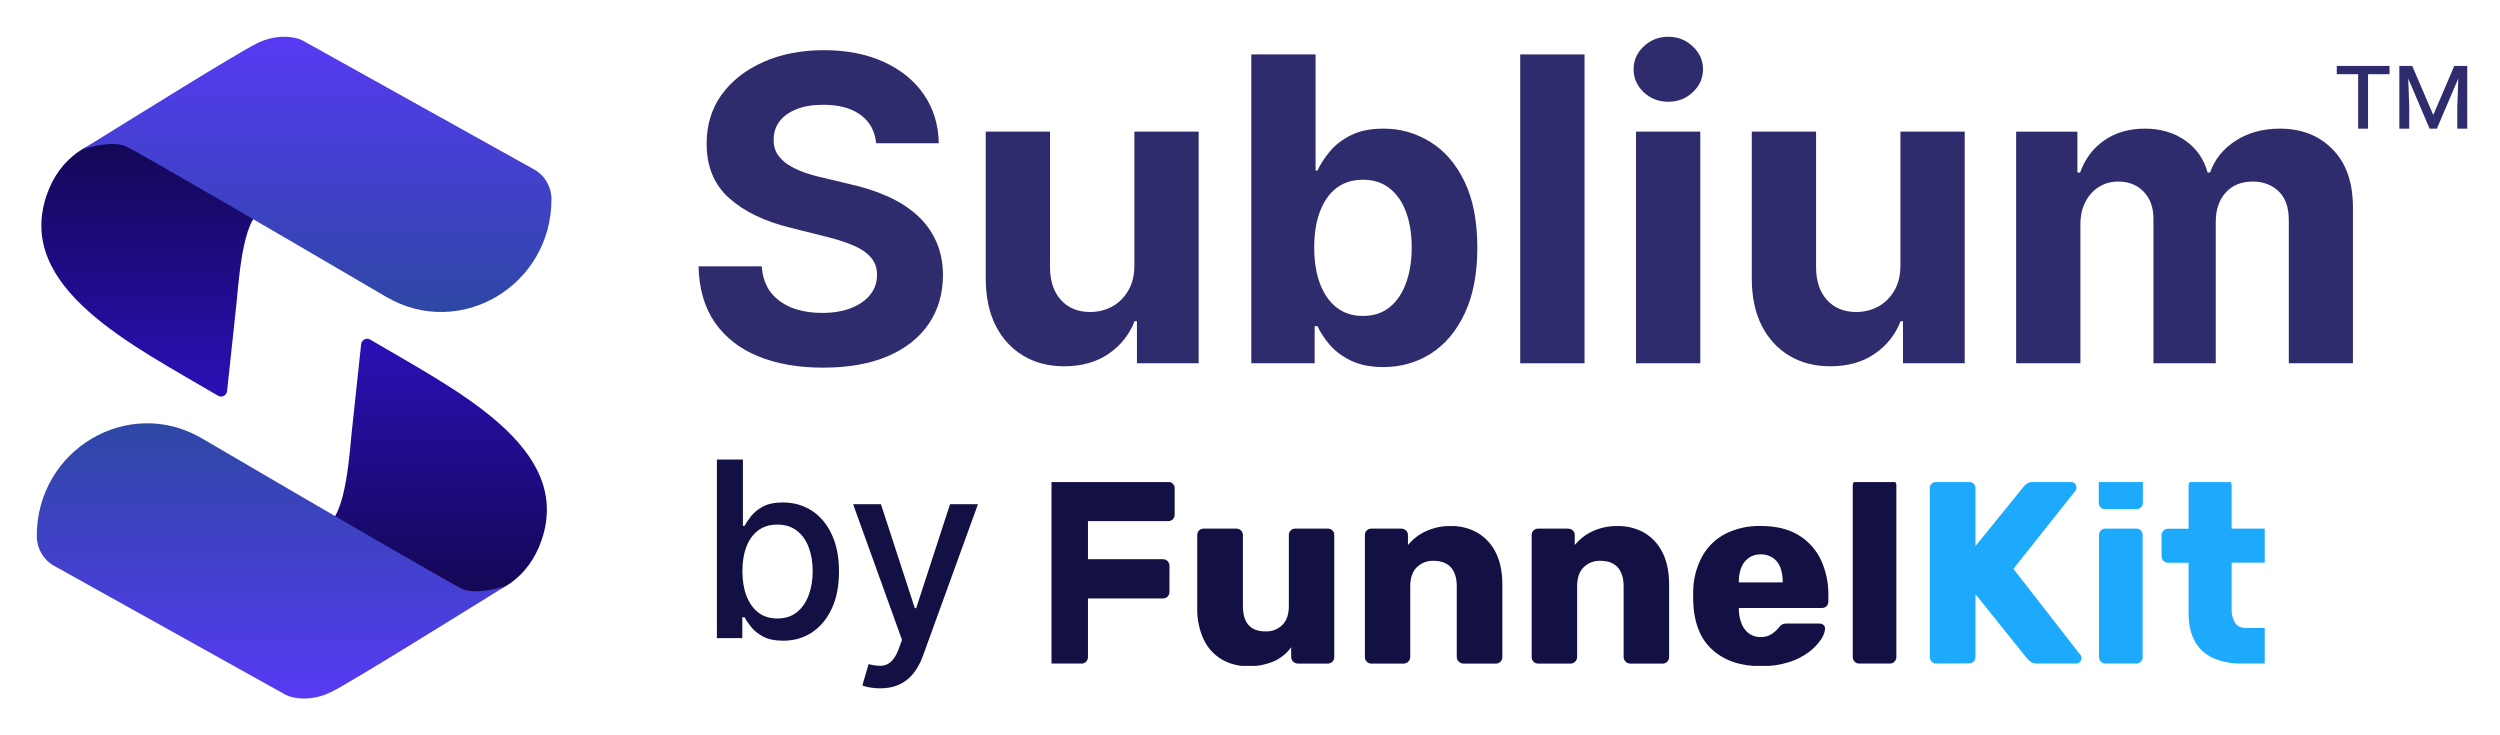 <svg xmlns="http://www.w3.org/2000/svg" width="136" height="40" viewBox="0 0 136 40" fill="none"><path d="M12.877 16.39L12.354 21.272C12.329 21.515 12.068 21.651 11.862 21.528L11.759 21.468C7.245 18.794 0.824 15.671 2.532 10.634C2.898 9.553 3.504 8.811 4.184 8.313C6.063 6.934 8.546 7.975 10.6 9.063C13.25 10.467 15.799 11.854 14.792 11.458C13.372 10.9 13.057 14.393 12.878 16.374L12.877 16.39Z" fill="url(#paint0_linear_4878_66859)"></path><path d="M16.444 2.193L29.057 9.218C29.638 9.542 30 10.164 30 10.84C30 15.548 25.012 18.494 21.014 16.152C14.248 12.189 7.292 8.139 6.813 7.946C6.099 7.658 4.91 7.996 4.494 8.116C7.11 6.499 12.806 2.948 13.947 2.373C15.089 1.798 16.087 2.014 16.444 2.193Z" fill="url(#paint1_linear_4878_66859)"></path><path d="M19.123 23.61L19.646 18.728C19.672 18.486 19.932 18.35 20.138 18.472L20.241 18.533C24.755 21.207 31.176 24.33 29.468 29.366C29.102 30.447 28.496 31.189 27.817 31.688C25.937 33.066 23.455 32.025 21.4 30.937C18.75 29.533 16.201 28.146 17.208 28.542C18.628 29.101 18.943 25.608 19.122 23.626L19.123 23.61Z" fill="url(#paint2_linear_4878_66859)"></path><path d="M15.556 37.806L2.943 30.781C2.362 30.458 2 29.836 2 29.16C2 24.451 6.988 21.506 10.986 23.848C17.752 27.811 24.708 31.861 25.187 32.054C25.901 32.342 27.09 32.004 27.506 31.884C24.89 33.501 19.194 37.051 18.053 37.627C16.911 38.202 15.912 37.986 15.556 37.806Z" fill="url(#paint3_linear_4878_66859)"></path><path d="M109.678 19.763V7.162H113.011V9.385H113.158C113.421 8.647 113.858 8.064 114.471 7.637C115.084 7.211 115.818 6.998 116.671 6.998C117.536 6.998 118.272 7.214 118.88 7.646C119.487 8.072 119.892 8.652 120.095 9.385H120.226C120.483 8.663 120.949 8.086 121.621 7.654C122.3 7.216 123.102 6.998 124.026 6.998C125.203 6.998 126.158 7.372 126.891 8.122C127.63 8.865 128 9.921 128 11.288V19.763H124.511V11.977C124.511 11.277 124.325 10.752 123.953 10.402C123.581 10.052 123.116 9.877 122.557 9.877C121.923 9.877 121.427 10.08 121.072 10.484C120.716 10.884 120.537 11.411 120.537 12.068V19.763H117.148V11.904C117.148 11.286 116.969 10.793 116.614 10.427C116.263 10.06 115.801 9.877 115.226 9.877C114.838 9.877 114.488 9.976 114.175 10.173C113.869 10.364 113.626 10.635 113.446 10.985C113.265 11.329 113.174 11.734 113.174 12.199V19.763H109.678Z" fill="#2E2C6C"></path><path d="M103.383 14.396V7.16H106.88V19.762H103.523V17.473H103.392C103.107 18.211 102.634 18.805 101.971 19.253C101.314 19.702 100.513 19.926 99.566 19.926C98.723 19.926 97.981 19.735 97.342 19.352C96.701 18.969 96.2 18.425 95.839 17.719C95.483 17.014 95.302 16.169 95.297 15.184V7.16H98.794V14.56C98.8 15.304 98.999 15.892 99.393 16.324C99.788 16.756 100.315 16.973 100.978 16.973C101.399 16.973 101.793 16.877 102.16 16.685C102.526 16.488 102.822 16.198 103.046 15.816C103.276 15.433 103.388 14.96 103.383 14.396Z" fill="#2E2C6C"></path><path d="M88.999 19.762V7.16H92.496V19.762H88.999ZM90.755 5.536C90.236 5.536 89.79 5.364 89.417 5.019C89.051 4.669 88.867 4.251 88.867 3.764C88.867 3.283 89.051 2.87 89.417 2.525C89.79 2.175 90.236 2 90.755 2C91.275 2 91.719 2.175 92.085 2.525C92.457 2.87 92.644 3.283 92.644 3.764C92.644 4.251 92.457 4.669 92.085 5.019C91.719 5.364 91.275 5.536 90.755 5.536Z" fill="#2E2C6C"></path><path d="M86.198 2.96V19.763H82.7V2.96H86.198Z" fill="#2E2C6C"></path><path d="M68.07 19.763V2.96H71.567V9.278H71.673C71.827 8.939 72.048 8.594 72.338 8.244C72.634 7.888 73.017 7.593 73.488 7.358C73.964 7.117 74.555 6.997 75.261 6.997C76.18 6.997 77.028 7.238 77.805 7.719C78.583 8.195 79.204 8.914 79.669 9.877C80.134 10.834 80.367 12.034 80.367 13.478C80.367 14.884 80.139 16.071 79.685 17.039C79.237 18.002 78.624 18.732 77.847 19.23C77.075 19.722 76.21 19.968 75.252 19.968C74.574 19.968 73.996 19.856 73.52 19.631C73.05 19.407 72.664 19.126 72.363 18.787C72.062 18.442 71.832 18.095 71.673 17.744H71.517V19.763H68.07ZM71.493 13.462C71.493 14.211 71.597 14.865 71.805 15.423C72.013 15.981 72.314 16.415 72.708 16.727C73.102 17.034 73.581 17.187 74.144 17.187C74.713 17.187 75.195 17.031 75.589 16.719C75.983 16.402 76.281 15.964 76.484 15.406C76.692 14.843 76.796 14.195 76.796 13.462C76.796 12.735 76.695 12.095 76.492 11.542C76.29 10.99 75.991 10.558 75.597 10.246C75.203 9.934 74.719 9.778 74.144 9.778C73.575 9.778 73.094 9.929 72.7 10.229C72.311 10.53 72.013 10.957 71.805 11.509C71.597 12.062 71.493 12.713 71.493 13.462Z" fill="#2E2C6C"></path><path d="M61.71 14.396V7.16H65.207V19.762H61.85V17.473H61.718C61.434 18.211 60.96 18.805 60.298 19.253C59.641 19.702 58.84 19.926 57.893 19.926C57.05 19.926 56.309 19.735 55.668 19.352C55.028 18.969 54.527 18.425 54.166 17.719C53.81 17.014 53.63 16.169 53.624 15.184V7.16H57.121V14.56C57.127 15.304 57.326 15.892 57.72 16.324C58.114 16.756 58.643 16.973 59.305 16.973C59.726 16.973 60.12 16.877 60.487 16.685C60.853 16.488 61.149 16.198 61.373 15.816C61.603 15.433 61.715 14.96 61.71 14.396Z" fill="#2E2C6C"></path><path d="M47.662 7.792C47.596 7.13 47.315 6.616 46.816 6.25C46.318 5.883 45.643 5.7 44.789 5.7C44.209 5.7 43.719 5.782 43.319 5.946C42.92 6.105 42.613 6.326 42.4 6.611C42.192 6.895 42.088 7.218 42.088 7.579C42.077 7.88 42.14 8.142 42.277 8.366C42.419 8.591 42.613 8.785 42.86 8.949C43.106 9.107 43.391 9.247 43.713 9.367C44.036 9.482 44.381 9.581 44.748 9.663L46.258 10.024C46.992 10.188 47.665 10.406 48.278 10.68C48.891 10.953 49.422 11.29 49.87 11.689C50.319 12.088 50.666 12.559 50.913 13.1C51.164 13.642 51.293 14.262 51.299 14.963C51.293 15.991 51.03 16.882 50.511 17.637C49.996 18.386 49.252 18.969 48.278 19.385C47.309 19.795 46.141 20 44.772 20C43.415 20 42.233 19.792 41.226 19.376C40.225 18.961 39.442 18.345 38.878 17.53C38.32 16.71 38.027 15.695 38 14.487H41.44C41.478 15.05 41.639 15.52 41.924 15.898C42.214 16.27 42.6 16.552 43.081 16.743C43.569 16.929 44.118 17.022 44.731 17.022C45.333 17.022 45.856 16.934 46.299 16.759C46.748 16.584 47.096 16.341 47.342 16.029C47.588 15.717 47.711 15.359 47.711 14.954C47.711 14.577 47.599 14.26 47.375 14.003C47.156 13.746 46.833 13.527 46.406 13.346C45.985 13.166 45.468 13.002 44.855 12.854L43.024 12.395C41.606 12.05 40.487 11.511 39.666 10.778C38.846 10.045 38.438 9.058 38.443 7.817C38.438 6.799 38.709 5.91 39.256 5.15C39.809 4.39 40.567 3.797 41.53 3.37C42.493 2.943 43.588 2.73 44.813 2.73C46.061 2.73 47.15 2.943 48.081 3.37C49.017 3.797 49.744 4.39 50.264 5.15C50.784 5.91 51.052 6.791 51.069 7.792H47.662Z" fill="#2E2C6C"></path><path d="M39 34.713V25H40.415V28.609H40.5C40.582 28.457 40.701 28.282 40.855 28.083C41.01 27.884 41.224 27.71 41.499 27.561C41.774 27.409 42.136 27.334 42.588 27.334C43.175 27.334 43.698 27.482 44.159 27.779C44.62 28.076 44.981 28.505 45.243 29.064C45.508 29.624 45.641 30.298 45.641 31.085C45.641 31.872 45.51 32.547 45.248 33.11C44.986 33.67 44.626 34.101 44.169 34.405C43.711 34.705 43.189 34.855 42.602 34.855C42.16 34.855 41.799 34.781 41.518 34.633C41.24 34.484 41.023 34.31 40.865 34.111C40.707 33.912 40.586 33.735 40.5 33.58H40.382V34.713H39ZM40.387 31.071C40.387 31.583 40.461 32.032 40.609 32.418C40.758 32.803 40.972 33.105 41.253 33.323C41.534 33.538 41.878 33.646 42.285 33.646C42.708 33.646 43.061 33.534 43.345 33.309C43.629 33.082 43.844 32.773 43.989 32.384C44.137 31.995 44.211 31.558 44.211 31.071C44.211 30.59 44.139 30.159 43.993 29.776C43.852 29.393 43.637 29.091 43.35 28.87C43.066 28.649 42.711 28.538 42.285 28.538C41.875 28.538 41.528 28.644 41.243 28.856C40.963 29.068 40.75 29.363 40.605 29.743C40.459 30.122 40.387 30.565 40.387 31.071Z" fill="#131144"></path><path d="M47.877 37.446C47.665 37.446 47.473 37.428 47.299 37.394C47.126 37.362 46.996 37.327 46.911 37.289L47.252 36.127C47.511 36.197 47.741 36.227 47.943 36.218C48.145 36.208 48.323 36.132 48.478 35.99C48.635 35.847 48.774 35.615 48.894 35.293L49.069 34.809L46.409 27.429H47.924L49.765 33.083H49.841L51.682 27.429H53.201L50.205 35.686C50.066 36.066 49.89 36.387 49.675 36.649C49.461 36.915 49.205 37.114 48.908 37.247C48.612 37.379 48.268 37.446 47.877 37.446Z" fill="#131144"></path><g clip-path="url(#clip0_4878_66859)"><path d="M57.054 36.098C57.007 36.1 56.96 36.091 56.916 36.073C56.872 36.055 56.833 36.027 56.8 35.992C56.736 35.926 56.701 35.837 56.702 35.745V26.569C56.7 26.522 56.707 26.475 56.724 26.431C56.741 26.388 56.767 26.348 56.8 26.315C56.834 26.282 56.873 26.256 56.917 26.239C56.961 26.222 57.008 26.214 57.054 26.216H63.549C63.596 26.214 63.642 26.222 63.686 26.239C63.73 26.256 63.769 26.282 63.803 26.315C63.836 26.348 63.862 26.388 63.879 26.431C63.896 26.475 63.904 26.522 63.901 26.569V27.995C63.904 28.042 63.896 28.088 63.879 28.132C63.862 28.176 63.836 28.215 63.803 28.249C63.769 28.282 63.73 28.308 63.686 28.325C63.642 28.342 63.596 28.35 63.549 28.348H59.186V30.422H63.266C63.314 30.42 63.361 30.429 63.405 30.447C63.449 30.466 63.488 30.494 63.52 30.529C63.587 30.599 63.622 30.693 63.619 30.79V32.202C63.62 32.294 63.585 32.383 63.52 32.45C63.488 32.484 63.448 32.511 63.404 32.53C63.361 32.548 63.314 32.556 63.266 32.555H59.186V35.745C59.187 35.837 59.151 35.926 59.087 35.992C59.055 36.027 59.016 36.055 58.972 36.073C58.928 36.091 58.881 36.1 58.833 36.098H57.054Z" fill="#131144"></path><path d="M67.897 36.24C67.395 36.249 66.9 36.122 66.464 35.873C66.036 35.619 65.695 35.243 65.483 34.794C65.232 34.247 65.112 33.65 65.13 33.049V29.11C65.128 29.063 65.136 29.017 65.153 28.973C65.17 28.929 65.196 28.89 65.229 28.857C65.262 28.823 65.302 28.798 65.346 28.78C65.389 28.763 65.436 28.756 65.483 28.757H67.247C67.344 28.755 67.438 28.791 67.509 28.857C67.543 28.89 67.571 28.929 67.589 28.972C67.607 29.016 67.616 29.063 67.615 29.11V32.966C67.615 33.888 68.024 34.349 68.843 34.348C69.013 34.356 69.184 34.328 69.343 34.266C69.502 34.204 69.647 34.109 69.767 33.988C70.003 33.753 70.113 33.408 70.113 32.966V29.11C70.112 29.063 70.119 29.017 70.136 28.973C70.154 28.929 70.18 28.89 70.213 28.857C70.246 28.823 70.285 28.798 70.329 28.78C70.373 28.763 70.419 28.756 70.466 28.757H72.231C72.278 28.756 72.325 28.763 72.368 28.78C72.412 28.798 72.451 28.823 72.485 28.857C72.518 28.89 72.544 28.929 72.561 28.973C72.578 29.017 72.586 29.063 72.584 29.11V35.746C72.585 35.838 72.549 35.926 72.485 35.993C72.453 36.027 72.413 36.055 72.37 36.073C72.326 36.091 72.278 36.1 72.231 36.099H70.593C70.501 36.096 70.412 36.058 70.346 35.992C70.281 35.927 70.243 35.838 70.24 35.746V35.21C69.998 35.548 69.668 35.813 69.287 35.98C68.847 36.163 68.374 36.251 67.897 36.24Z" fill="#131144"></path><path d="M74.603 36.099C74.555 36.1 74.508 36.092 74.464 36.073C74.42 36.055 74.381 36.028 74.349 35.993C74.285 35.926 74.249 35.838 74.25 35.746V29.11C74.248 29.064 74.256 29.017 74.273 28.973C74.29 28.93 74.316 28.89 74.349 28.857C74.382 28.823 74.422 28.798 74.466 28.78C74.509 28.763 74.556 28.756 74.603 28.757H76.226C76.323 28.755 76.417 28.791 76.487 28.857C76.522 28.89 76.549 28.929 76.568 28.972C76.586 29.016 76.595 29.063 76.593 29.11V29.648C76.85 29.338 77.171 29.088 77.534 28.914C77.971 28.707 78.45 28.606 78.932 28.617C79.439 28.607 79.938 28.734 80.379 28.983C80.806 29.237 81.149 29.61 81.368 30.056C81.608 30.527 81.728 31.11 81.728 31.807V35.746C81.728 35.838 81.693 35.926 81.629 35.993C81.596 36.028 81.557 36.055 81.513 36.073C81.469 36.092 81.422 36.1 81.374 36.099H79.6C79.508 36.096 79.419 36.058 79.353 35.992C79.288 35.927 79.25 35.839 79.248 35.746V31.892C79.248 31.45 79.142 31.108 78.93 30.869C78.718 30.63 78.405 30.509 77.989 30.509C77.818 30.501 77.647 30.529 77.488 30.591C77.329 30.653 77.184 30.748 77.064 30.869C76.829 31.104 76.718 31.45 76.718 31.892V35.746C76.716 35.839 76.678 35.927 76.612 35.992C76.546 36.058 76.458 36.096 76.365 36.099H74.603Z" fill="#131144"></path><path d="M83.676 36.099C83.628 36.1 83.581 36.092 83.537 36.073C83.493 36.055 83.454 36.028 83.421 35.993C83.358 35.926 83.322 35.838 83.323 35.746V29.11C83.321 29.064 83.329 29.017 83.346 28.973C83.363 28.93 83.389 28.89 83.422 28.857C83.455 28.823 83.495 28.798 83.538 28.78C83.582 28.763 83.629 28.756 83.676 28.757H85.299C85.396 28.755 85.49 28.791 85.56 28.857C85.595 28.89 85.622 28.929 85.641 28.972C85.659 29.016 85.668 29.063 85.666 29.11V29.648C85.923 29.338 86.244 29.088 86.607 28.914C87.044 28.707 87.522 28.606 88.005 28.617C88.511 28.607 89.011 28.734 89.452 28.983C89.878 29.238 90.222 29.61 90.44 30.056C90.68 30.527 90.8 31.11 90.8 31.807V35.746C90.801 35.838 90.765 35.926 90.701 35.993C90.669 36.028 90.63 36.055 90.586 36.073C90.542 36.092 90.495 36.1 90.447 36.099H88.678C88.585 36.096 88.497 36.058 88.431 35.992C88.365 35.927 88.327 35.839 88.325 35.746V31.892C88.325 31.45 88.219 31.108 88.007 30.869C87.796 30.63 87.483 30.509 87.066 30.509C86.895 30.501 86.725 30.529 86.566 30.591C86.406 30.653 86.262 30.748 86.141 30.869C85.906 31.104 85.796 31.45 85.796 31.892V35.746C85.796 35.792 85.787 35.838 85.768 35.88C85.75 35.923 85.723 35.961 85.69 35.993C85.658 36.026 85.62 36.053 85.577 36.071C85.535 36.089 85.489 36.099 85.443 36.099H83.676Z" fill="#131144"></path><path d="M95.793 36.24C94.683 36.24 93.798 35.938 93.139 35.336C92.48 34.734 92.137 33.84 92.109 32.654V32.16C92.117 31.491 92.289 30.834 92.61 30.247C92.904 29.725 93.345 29.301 93.879 29.029C94.47 28.74 95.121 28.598 95.778 28.613C96.606 28.613 97.291 28.777 97.832 29.106C98.362 29.424 98.787 29.89 99.053 30.448C99.335 31.053 99.475 31.715 99.463 32.382V32.721C99.465 32.768 99.457 32.815 99.44 32.858C99.423 32.902 99.397 32.942 99.364 32.975C99.331 33.008 99.291 33.034 99.247 33.051C99.203 33.068 99.157 33.076 99.11 33.074H94.592V33.172C94.598 33.428 94.648 33.681 94.74 33.92C94.819 34.132 94.956 34.318 95.136 34.456C95.322 34.592 95.548 34.662 95.778 34.654C95.94 34.659 96.1 34.628 96.249 34.563C96.365 34.509 96.472 34.438 96.566 34.35C96.636 34.286 96.702 34.218 96.764 34.147C96.819 34.07 96.888 34.005 96.969 33.956C97.048 33.928 97.132 33.915 97.216 33.92H98.97C99.056 33.916 99.141 33.947 99.205 34.004C99.235 34.033 99.258 34.068 99.272 34.108C99.285 34.147 99.289 34.189 99.283 34.23C99.255 34.44 99.174 34.639 99.047 34.809C98.866 35.067 98.645 35.294 98.391 35.481C98.064 35.721 97.699 35.905 97.311 36.024C96.819 36.175 96.307 36.248 95.793 36.24ZM94.593 31.681H96.979V31.651C96.986 31.38 96.94 31.109 96.845 30.855C96.765 30.645 96.622 30.465 96.436 30.34C96.24 30.214 96.011 30.15 95.779 30.156C95.554 30.151 95.332 30.215 95.144 30.34C94.96 30.468 94.818 30.647 94.734 30.855C94.634 31.108 94.586 31.379 94.593 31.651V31.681Z" fill="#131144"></path><path d="M101.143 36.098C101.095 36.1 101.048 36.091 101.004 36.073C100.96 36.055 100.921 36.027 100.889 35.992C100.825 35.926 100.789 35.837 100.79 35.745V26.429C100.787 26.382 100.795 26.335 100.812 26.291C100.829 26.247 100.855 26.207 100.888 26.174C100.921 26.141 100.961 26.115 101.005 26.098C101.049 26.081 101.096 26.073 101.143 26.076H102.809C102.856 26.073 102.903 26.081 102.946 26.098C102.99 26.115 103.03 26.141 103.063 26.174C103.097 26.207 103.123 26.247 103.14 26.291C103.156 26.335 103.164 26.382 103.162 26.429V35.745C103.162 35.837 103.127 35.926 103.063 35.992C103.03 36.027 102.991 36.055 102.947 36.073C102.903 36.091 102.856 36.1 102.809 36.098H101.143Z" fill="#131144"></path><path d="M105.336 36.098C105.288 36.1 105.241 36.091 105.197 36.073C105.153 36.055 105.114 36.027 105.081 35.992C105.018 35.926 104.982 35.837 104.983 35.745V26.569C104.981 26.522 104.988 26.475 105.005 26.431C105.022 26.388 105.048 26.348 105.082 26.315C105.115 26.282 105.154 26.256 105.198 26.239C105.242 26.222 105.289 26.214 105.336 26.216H107.114C107.161 26.214 107.208 26.222 107.252 26.239C107.296 26.256 107.335 26.282 107.368 26.315C107.402 26.348 107.428 26.388 107.445 26.431C107.462 26.475 107.469 26.522 107.467 26.569V29.702L110.079 26.484C110.131 26.414 110.196 26.354 110.27 26.308C110.378 26.241 110.503 26.209 110.63 26.216H112.663C112.702 26.215 112.742 26.223 112.779 26.239C112.815 26.255 112.848 26.278 112.874 26.308C112.928 26.362 112.958 26.435 112.959 26.511C112.961 26.571 112.946 26.63 112.917 26.682L109.529 30.945L113.176 35.631C113.216 35.678 113.237 35.74 113.232 35.802C113.232 35.878 113.201 35.951 113.147 36.005C113.121 36.035 113.088 36.059 113.052 36.075C113.015 36.091 112.975 36.098 112.936 36.097H110.827C110.688 36.106 110.55 36.064 110.439 35.979C110.374 35.929 110.315 35.873 110.263 35.81L107.467 32.323V35.735C107.468 35.827 107.432 35.916 107.369 35.982C107.336 36.017 107.297 36.044 107.253 36.062C107.209 36.081 107.162 36.089 107.114 36.088L105.336 36.098Z" fill="#1DAAFC"></path><path d="M114.526 27.698C114.479 27.7 114.433 27.693 114.389 27.676C114.345 27.659 114.305 27.633 114.272 27.599C114.239 27.566 114.213 27.527 114.196 27.483C114.179 27.439 114.171 27.392 114.173 27.346V26.076C114.173 25.984 114.208 25.895 114.272 25.829C114.304 25.794 114.344 25.766 114.388 25.748C114.431 25.73 114.479 25.721 114.526 25.723H116.22C116.267 25.723 116.313 25.732 116.355 25.75C116.398 25.768 116.436 25.795 116.467 25.829C116.501 25.861 116.528 25.899 116.546 25.942C116.564 25.984 116.573 26.03 116.573 26.076V27.346C116.575 27.393 116.567 27.44 116.548 27.484C116.53 27.528 116.502 27.567 116.467 27.6C116.435 27.632 116.396 27.657 116.354 27.674C116.311 27.691 116.266 27.699 116.22 27.698H114.526ZM114.54 36.098C114.493 36.1 114.446 36.091 114.402 36.073C114.358 36.055 114.319 36.027 114.286 35.992C114.222 35.926 114.187 35.838 114.187 35.745V29.11C114.186 29.063 114.194 29.017 114.211 28.973C114.228 28.929 114.254 28.89 114.287 28.857C114.32 28.823 114.36 28.797 114.403 28.78C114.447 28.763 114.494 28.755 114.54 28.757H116.206C116.253 28.755 116.3 28.763 116.343 28.78C116.387 28.797 116.427 28.823 116.46 28.857C116.493 28.89 116.519 28.929 116.536 28.973C116.553 29.017 116.561 29.063 116.559 29.11V35.745C116.56 35.838 116.524 35.926 116.46 35.992C116.428 36.027 116.389 36.055 116.345 36.073C116.301 36.091 116.254 36.1 116.206 36.098H114.54Z" fill="#1DAAFC"></path><path d="M121.98 36.098C121.446 36.112 120.915 36.013 120.42 35.809C119.994 35.627 119.64 35.31 119.411 34.907C119.176 34.495 119.058 33.966 119.058 33.318V30.612H117.957C117.86 30.615 117.766 30.579 117.696 30.514C117.661 30.481 117.633 30.442 117.615 30.398C117.597 30.354 117.588 30.307 117.59 30.259V29.115C117.588 29.067 117.597 29.02 117.615 28.977C117.634 28.933 117.661 28.894 117.696 28.862C117.766 28.796 117.86 28.76 117.957 28.762H119.058V26.429C119.057 26.381 119.065 26.334 119.084 26.29C119.102 26.246 119.129 26.206 119.164 26.174C119.23 26.11 119.319 26.075 119.411 26.076H121.049C121.096 26.073 121.143 26.081 121.186 26.098C121.23 26.115 121.27 26.141 121.303 26.174C121.337 26.207 121.363 26.247 121.38 26.291C121.396 26.335 121.404 26.382 121.402 26.429V28.757H123.166C123.263 28.755 123.357 28.791 123.427 28.857C123.462 28.889 123.49 28.928 123.508 28.972C123.526 29.016 123.535 29.063 123.533 29.11V30.255C123.535 30.302 123.526 30.349 123.508 30.393C123.49 30.437 123.462 30.477 123.427 30.509C123.357 30.575 123.263 30.61 123.166 30.608H121.402V33.119C121.388 33.386 121.451 33.651 121.585 33.882C121.703 34.071 121.915 34.164 122.206 34.164H123.293C123.34 34.162 123.387 34.17 123.431 34.187C123.474 34.204 123.514 34.23 123.547 34.263C123.58 34.297 123.606 34.336 123.623 34.38C123.64 34.423 123.648 34.47 123.646 34.517V35.745C123.647 35.837 123.611 35.926 123.547 35.992C123.515 36.027 123.476 36.055 123.432 36.073C123.388 36.091 123.341 36.1 123.293 36.098H121.98Z" fill="#1DAAFC"></path></g><path d="M128.822 3.587V7H128.283V3.587H128.822ZM129.991 3.587V4.035H127.12V3.587H129.991ZM130.715 3.587H131.225L132.37 6.256L133.513 3.587H134.022L132.566 7H132.171L130.715 3.587ZM130.524 3.587H130.984L131.063 5.822V7H130.524V3.587ZM133.756 3.587H134.219V7H133.677V5.822L133.756 3.587Z" fill="#2E2C6C"></path><defs><linearGradient id="paint0_linear_4878_66859" x1="8.508" y1="7.398" x2="8.508" y2="21.787" gradientUnits="userSpaceOnUse"><stop stop-color="#130752"></stop><stop offset="1" stop-color="#2A10B8"></stop></linearGradient><linearGradient id="paint1_linear_4878_66859" x1="17.247" y1="2" x2="17.247" y2="21.428" gradientUnits="userSpaceOnUse"><stop stop-color="#563AF3"></stop><stop offset="1" stop-color="#224B8D"></stop></linearGradient><linearGradient id="paint2_linear_4878_66859" x1="23.492" y1="32.602" x2="23.492" y2="18.213" gradientUnits="userSpaceOnUse"><stop stop-color="#130752"></stop><stop offset="1" stop-color="#2A10B8"></stop></linearGradient><linearGradient id="paint3_linear_4878_66859" x1="14.753" y1="38" x2="14.753" y2="18.572" gradientUnits="userSpaceOnUse"><stop stop-color="#563AF3"></stop><stop offset="1" stop-color="#224B8D"></stop></linearGradient><clipPath id="clip0_4878_66859"><rect width="66" height="10" fill="white" transform="translate(57.201 26.223)"></rect></clipPath></defs></svg>